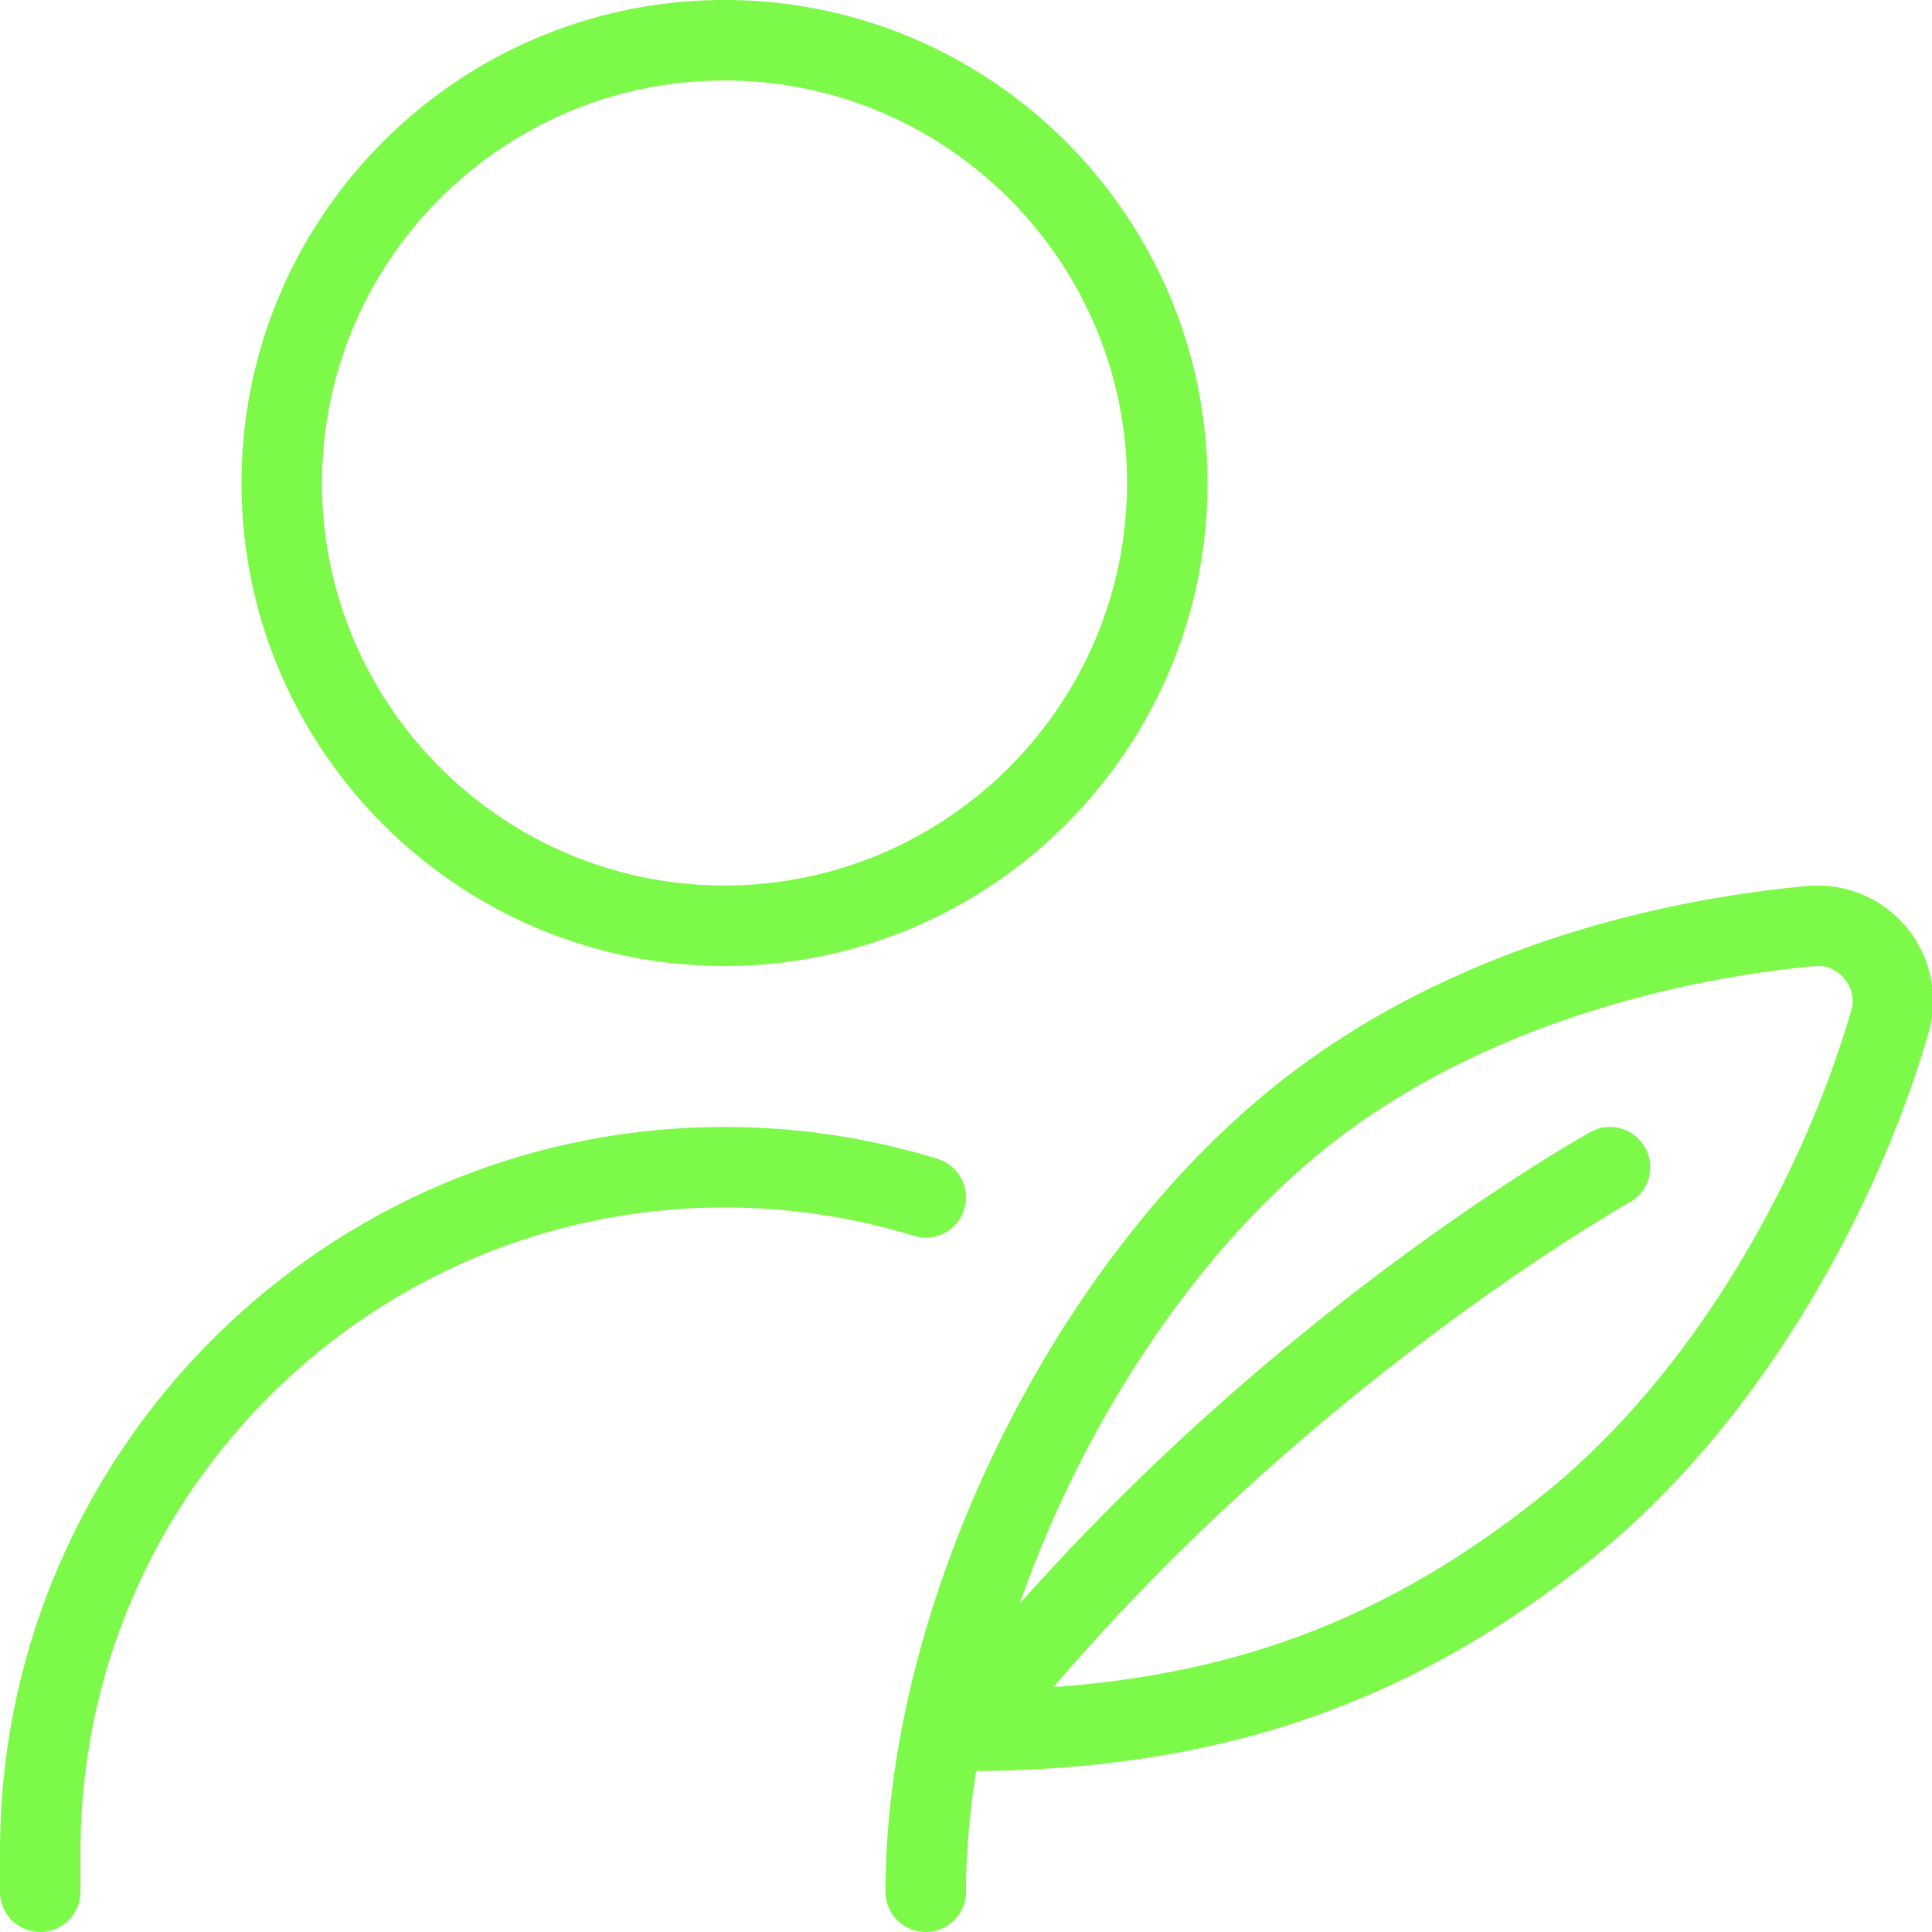 <svg xmlns="http://www.w3.org/2000/svg" width="48" height="48" fill="none"><g clip-path="url(#a)"><path fill="#7DF949" d="M47.368 23.04a2.868 2.868 0 0 0-2.458-1.028c-2.978.27-8.666 1.278-13.286 5.008C26.046 31.524 22 39.928 22 47a1 1 0 0 0 2 0c0-.972.088-1.978.254-3 6.074-.044 10.8-1.676 15.294-5.27 4.412-3.53 7.214-9.066 8.366-13.07a2.871 2.871 0 0 0-.546-2.622v.002Zm-1.376 2.066c-1.068 3.71-3.648 8.826-7.694 12.062-3.682 2.946-7.406 4.41-12.12 4.746 6.54-7.664 14.226-11.994 14.308-12.04a1 1 0 0 0-.972-1.748c-.338.188-7.592 4.28-14.18 11.72 1.538-4.396 4.28-8.632 7.546-11.272 4.366-3.524 9.994-4.37 12.208-4.57.58-.074 1.086.548.904 1.102ZM18 24c6.618 0 12-5.382 12-12S24.618 0 18 0 6 5.382 6 12s5.382 12 12 12Zm0-22c5.514 0 10 4.486 10 10s-4.486 10-10 10S8 17.514 8 12 12.486 2 18 2Zm4.706 28.704A16.025 16.025 0 0 0 18 30C9.178 30 2 37.178 2 46v1a1 1 0 0 1-2 0v-1c0-9.926 8.076-18 18-18 1.804 0 3.584.266 5.294.792a1 1 0 0 1 .662 1.25.99.99 0 0 1-1.25.66v.002Z"/></g><defs><clipPath id="a"><path fill="#fff" d="M0 0h48v48H0z"/></clipPath></defs></svg>